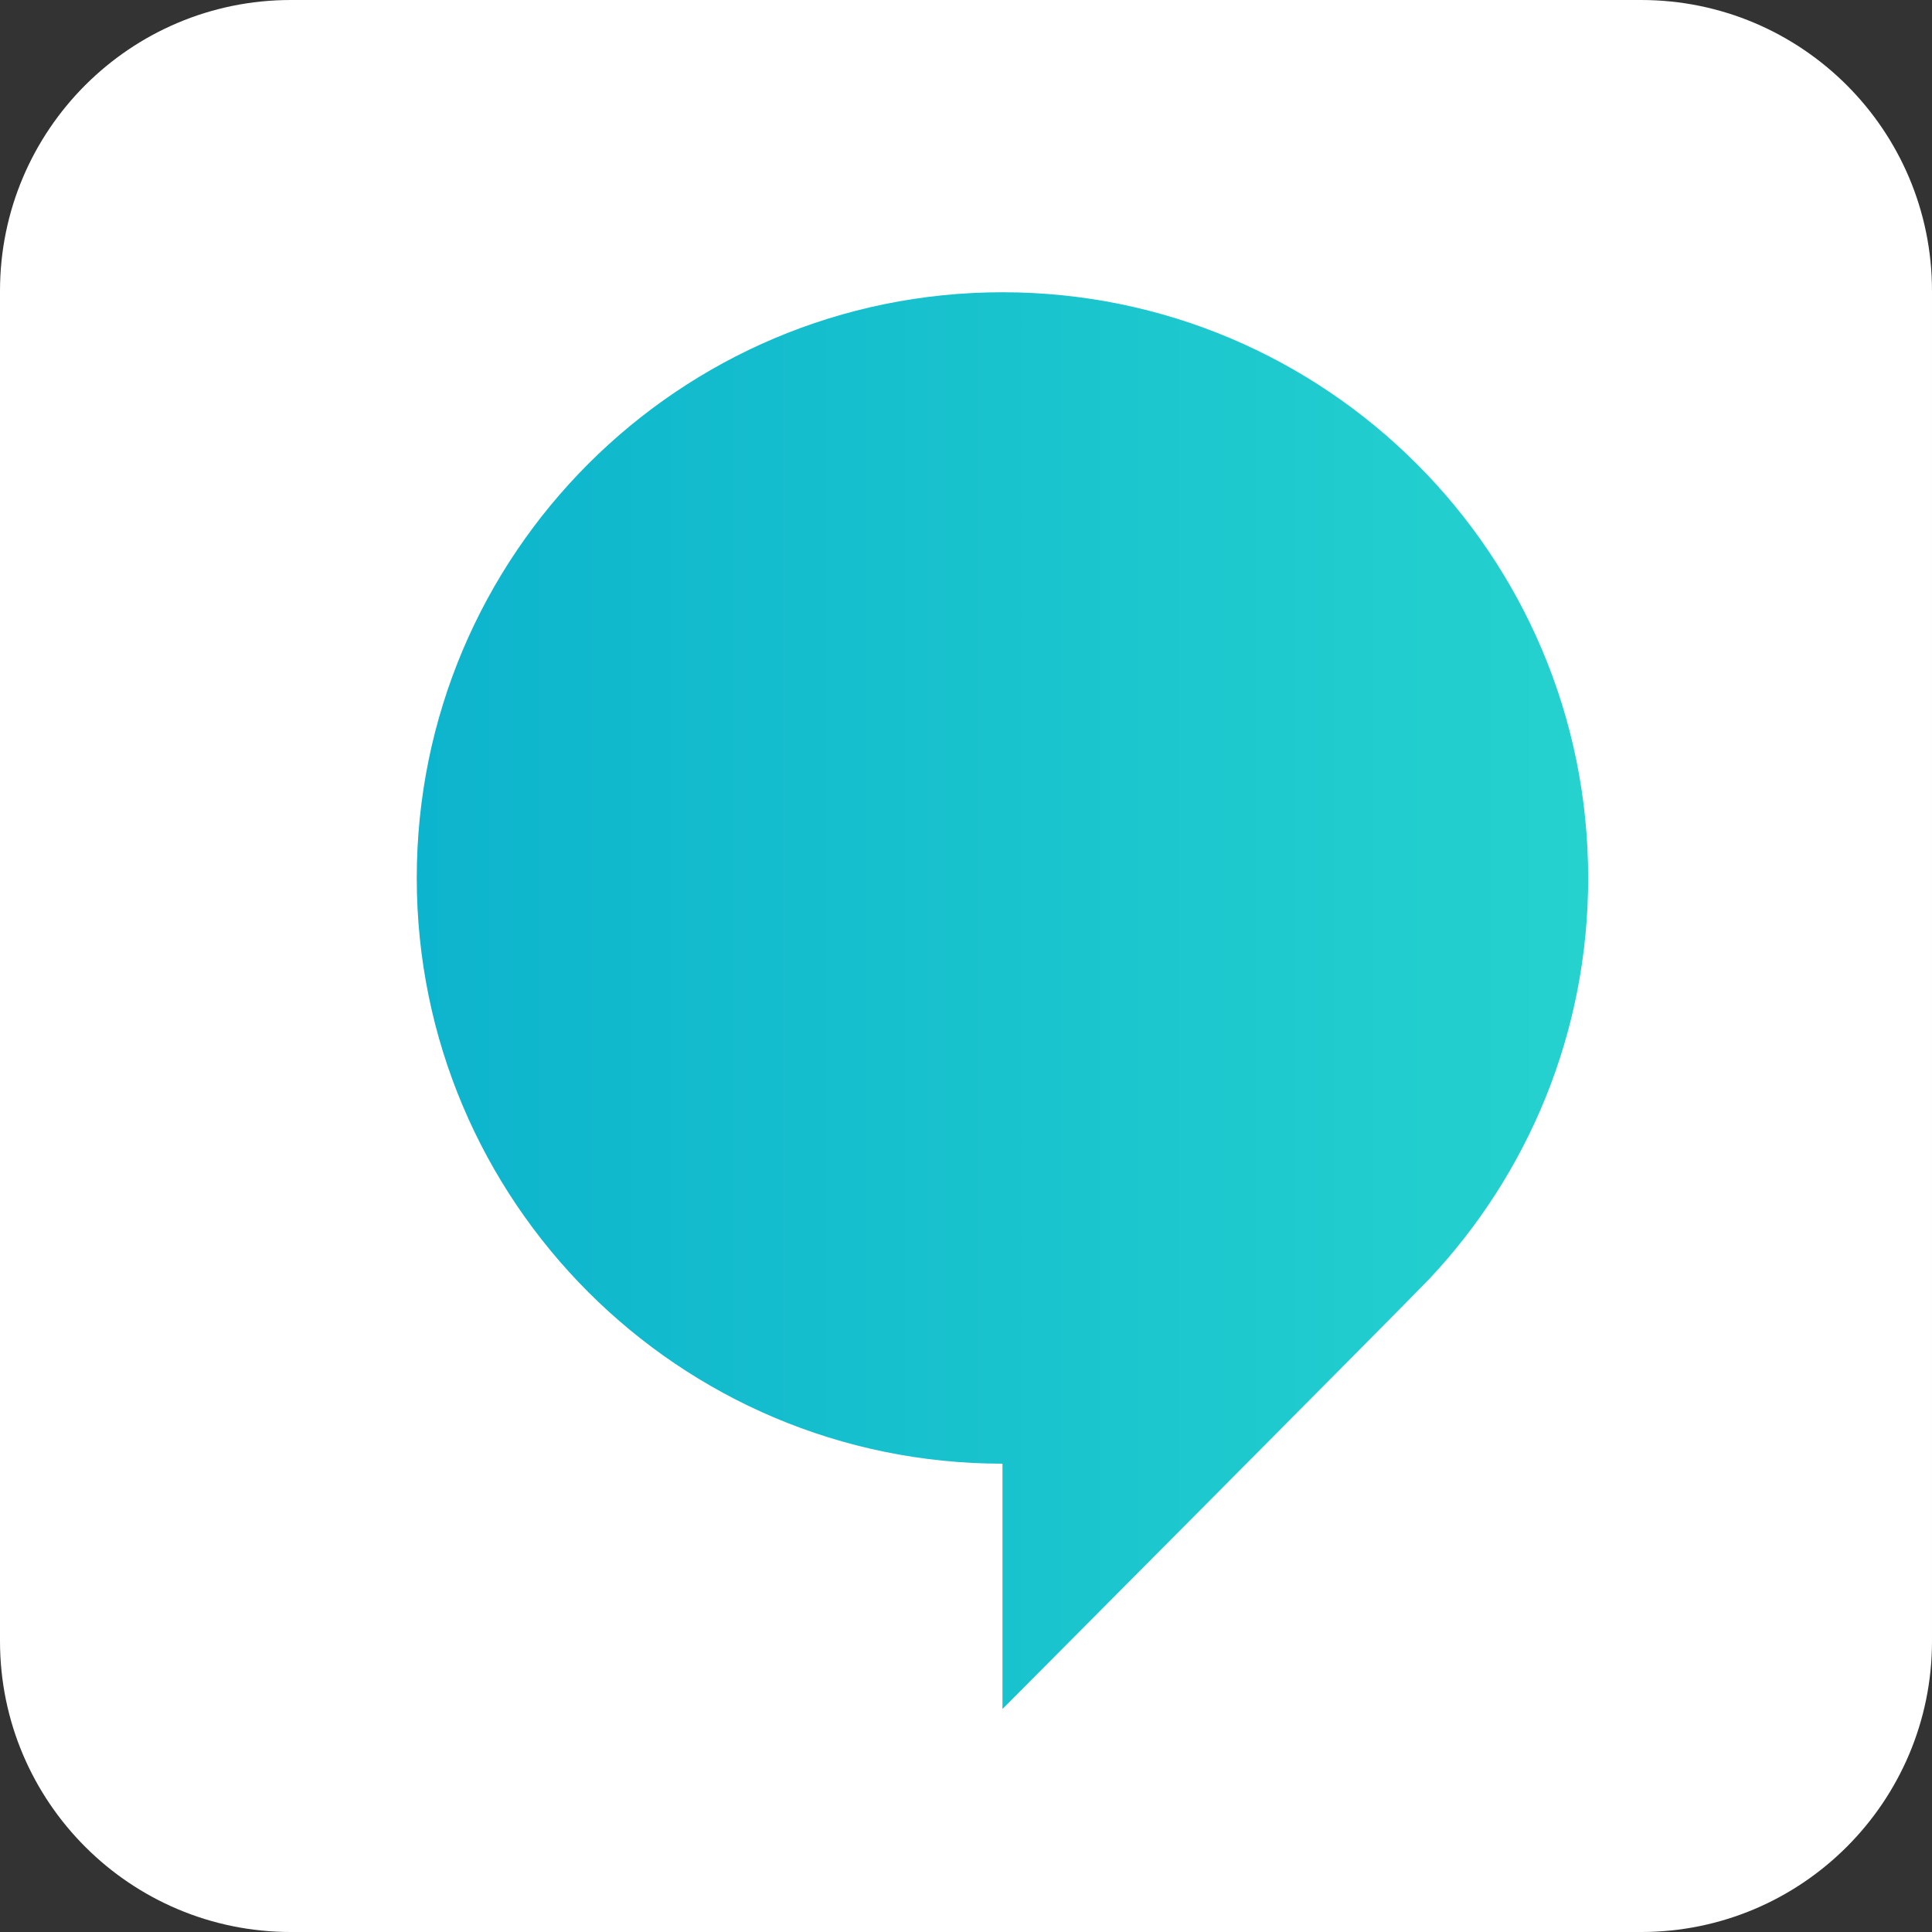 <?xml version="1.0" encoding="utf-8"?>
<!-- Generator: Adobe Illustrator 16.0.0, SVG Export Plug-In . SVG Version: 6.00 Build 0)  -->
<!DOCTYPE svg PUBLIC "-//W3C//DTD SVG 1.1//EN" "http://www.w3.org/Graphics/SVG/1.1/DTD/svg11.dtd">
<svg version="1.1" id="Layer_1" xmlns="http://www.w3.org/2000/svg" xmlns:xlink="http://www.w3.org/1999/xlink" x="0px" y="0px"
	 width="234.437px" height="234.438px" viewBox="0 0 234.437 234.438" enable-background="new 0 0 234.437 234.438"
	 xml:space="preserve">
<rect x="0" y="0" width="234.437" height="234.438" fill="#333333" stroke="none"/>
<path fill="#FFFFFF" d="M234.437,199.139c0,19.495-15.803,35.299-35.299,35.299H35.298C15.804,234.438,0,218.634,0,199.139V35.299
	C0,15.804,15.804,0,35.298,0h163.839c19.496,0,35.299,15.804,35.299,35.299V199.139z"/>
<linearGradient id="SVGID_1_" gradientUnits="userSpaceOnUse" x1="50.572" y1="121.421" x2="192.717" y2="121.421">
	<stop  offset="0" style="stop-color:#0DB4CD"/>
	<stop  offset="1" style="stop-color:#25D2CE"/>
</linearGradient>
<path fill="url(#SVGID_1_)" d="M192.717,106.538c0-39.252-31.821-71.074-71.072-71.074c-39.252,0-71.073,31.822-71.073,71.074
	c0,39.251,31.821,71.071,71.073,71.071v29.769c0,0,49.592-49.846,51.793-52.188C185.391,142.477,192.717,125.365,192.717,106.538z"
	/>
</svg>
